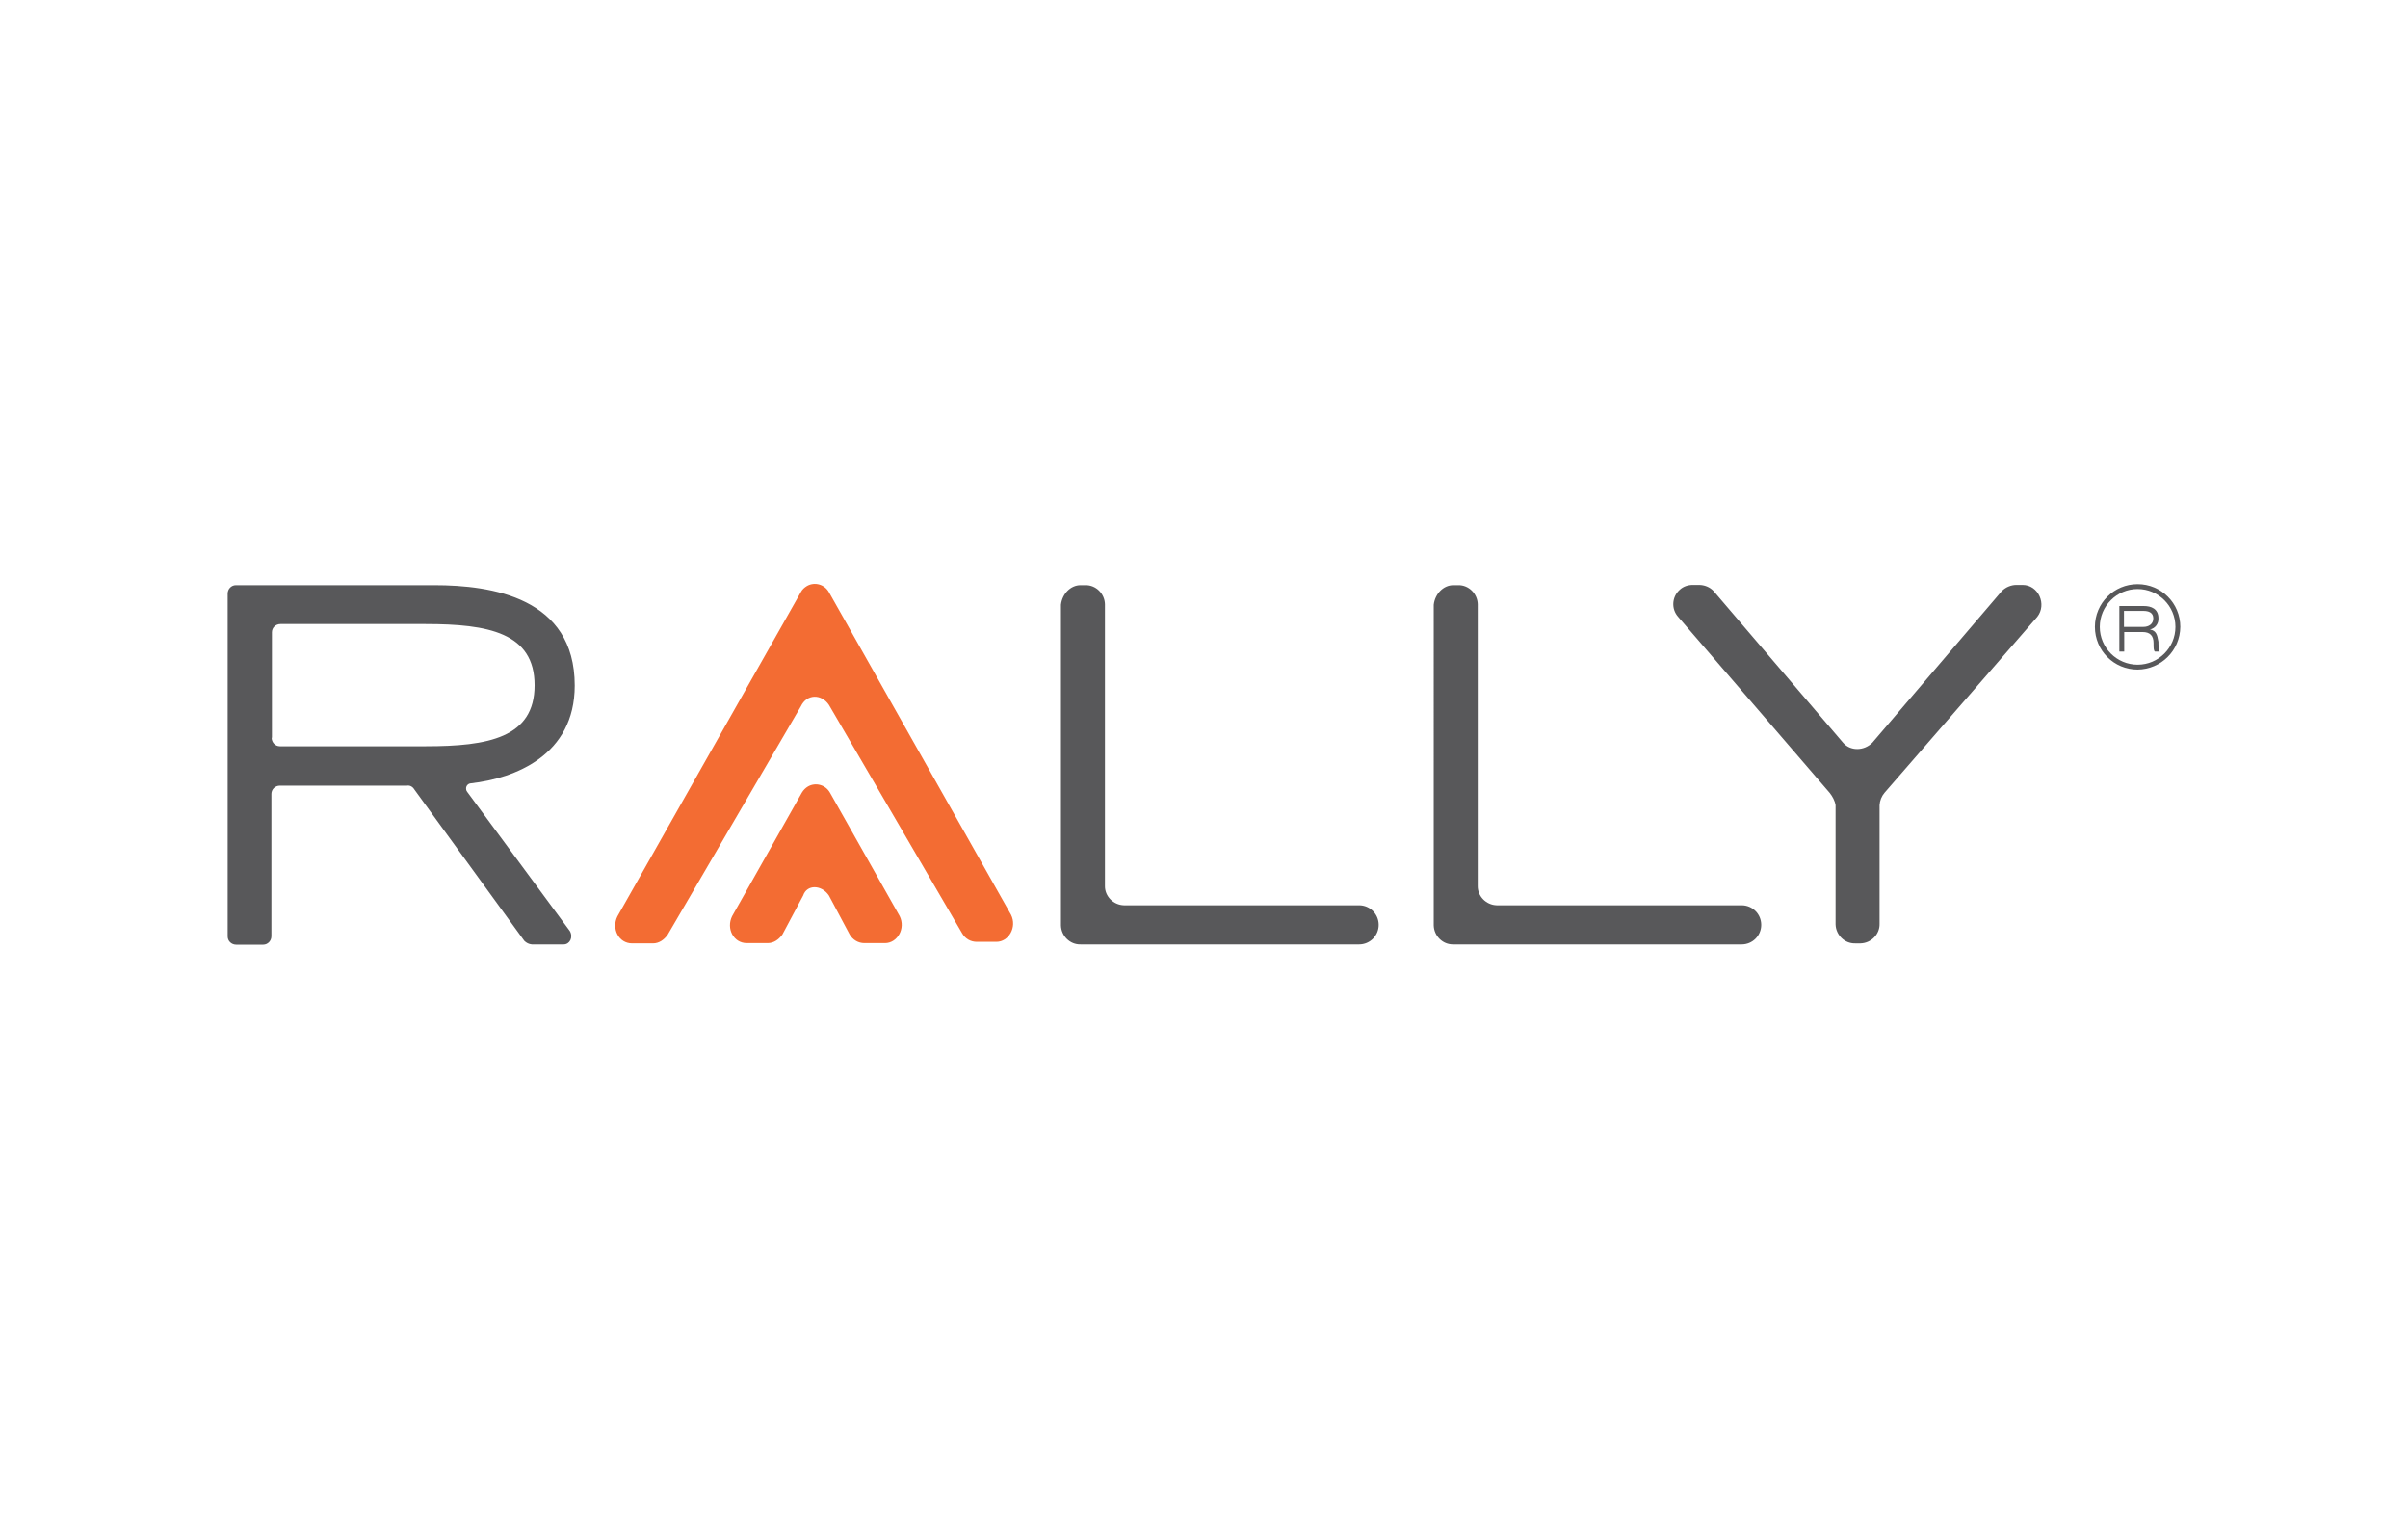 <?xml version="1.0" encoding="utf-8"?>
<!-- Generator: Adobe Illustrator 25.0.1, SVG Export Plug-In . SVG Version: 6.00 Build 0)  -->
<svg version="1.0" id="Layer_1" xmlns="http://www.w3.org/2000/svg" xmlns:xlink="http://www.w3.org/1999/xlink" x="0px" y="0px"
	 viewBox="0 0 936 594" style="enable-background:new 0 0 936 594;" xml:space="preserve">
<style type="text/css">
	.st0{fill:#F36C33;}
	.st1{fill:#58585A;}
	.st2{fill:none;}
</style>
<path class="st0" d="M322.2,273.9l51.8,88.8c1.2,2.1,3.3,3.3,5.7,3.3h7.6c4.8,0,8.1-5.7,5.7-10.5l-70.8-125.4
	c-1.7-3-5.5-4.1-8.5-2.4c-1,0.6-1.9,1.4-2.4,2.4L240,356.1c-2.4,4.8,0.5,10.5,5.7,10.5h8.1c2.4,0,4.3-1.4,5.7-3.3l51.8-88.8
	C313.6,269.6,319.3,269.6,322.2,273.9z"/>
<path class="st0" d="M322.2,348l8.1,15.2c1.2,2,3.3,3.3,5.7,3.3h8c4.8,0,8.1-5.7,5.7-10.5l-27.1-48c-1.7-3-5.5-4.1-8.5-2.4
	c-1,0.6-1.8,1.4-2.4,2.4l-27.1,48c-2.4,4.8,0.5,10.5,5.7,10.5h8.1c2.4,0,4.3-1.4,5.7-3.3l8.1-15.2
	C313.6,343.7,319.3,343.7,322.2,348z"/>
<path class="st1" d="M88.5,230.7c0-1.8,1.4-3.3,3.2-3.3c0.1,0,0.1,0,0.2,0h76.9c22.3,0,54.6,4.8,54.6,39c0,27.1-23.3,36.1-40.4,38
	c-1.2,0.1-2,1.2-1.8,2.3c0,0.4,0.2,0.7,0.4,1l39.9,54.1c1.4,2.4,0,5.2-2.4,5.2h-12.4c-1.1-0.1-2.1-0.6-2.9-1.4l-42.8-58.9
	c-0.6-1-1.7-1.6-2.8-1.4h-49.4c-1.8,0-3.3,1.4-3.3,3.2c0,0.1,0,0.1,0,0.2v55.1c0,1.8-1.4,3.3-3.2,3.3c0,0-0.1,0-0.1,0H91.8
	c-1.8,0-3.3-1.4-3.3-3.2c0-0.1,0-0.1,0-0.2V230.7z M105.6,286.7c0,1.8,1.4,3.3,3.2,3.3c0.1,0,0.1,0,0.2,0h56.5
	c24.2,0,42.3-3.3,42.3-23.7s-18-23.8-42.3-23.8h-56.5c-1.8,0-3.3,1.4-3.3,3.2c0,0.1,0,0.1,0,0.2V286.7z M420,227.4h1.9
	c4.1-0.1,7.5,3.3,7.6,7.4c0,0.1,0,0.1,0,0.2v109.2c-0.1,4.1,3.3,7.5,7.4,7.6c0.1,0,0.1,0,0.2,0h91.2c4.2,0,7.6,3.4,7.6,7.6
	s-3.4,7.6-7.6,7.6H420c-4.1,0.1-7.5-3.3-7.6-7.4c0-0.1,0-0.1,0-0.2V235C412.9,230.7,416.2,227.4,420,227.4z M564.9,227.4h1.9
	c4.1-0.1,7.5,3.3,7.6,7.4c0,0.1,0,0.1,0,0.2v109.2c-0.1,4.1,3.3,7.5,7.4,7.6c0.1,0,0.1,0,0.2,0h95c4.2,0,7.6,3.4,7.6,7.6
	s-3.4,7.6-7.6,7.6H564.9c-4.1,0.1-7.5-3.3-7.6-7.4c0-0.1,0-0.1,0-0.2V235C557.8,230.7,561.1,227.4,564.9,227.4L564.9,227.4z
	 M711.2,308.1l-58.9-68.4c-2.7-3-2.5-7.7,0.6-10.5c1.4-1.3,3.2-1.9,5.1-1.9h2.4c2.1,0,4.2,0.8,5.7,2.4l50.3,58.9
	c2.8,3.3,8.1,3.3,11.4,0l50.3-58.9c1.5-1.5,3.6-2.4,5.7-2.4h2.4c6.2,0,9.5,7.6,5.7,12.4l-59.4,68.4c-1.1,1.3-1.8,3-1.9,4.8v46.1
	c0.1,4.1-3.3,7.5-7.4,7.6c-0.1,0-0.1,0-0.2,0h-1.9c-4.1,0.1-7.5-3.3-7.6-7.4c0-0.1,0-0.1,0-0.2v-46.1
	C713.2,311.1,712.3,309.5,711.2,308.1z M823.8,235.5h9.5c2.8,0,5.7,1,5.7,4.8c0.1,2.1-1.3,3.9-3.3,4.3c2.4,0.5,2.8,1.9,3.3,4.8
	c0,0.9,0,3.3,0.5,3.8h-1.9c-0.5-0.5-0.5-1.4-0.5-3.3c0-2.9-1.4-4.3-4.3-4.3h-7.1v7.6h-1.9L823.8,235.5L823.8,235.5z M825.6,243.6
	h7.6c1.9,0,3.8-1,3.8-3.3s-1.9-2.9-3.8-2.9h-7.6V243.6z"/>
<path class="st1" d="M830.9,260.2c-9.2,0-16.6-7.4-16.6-16.6c0-9.2,7.4-16.6,16.6-16.6c9.2,0,16.6,7.4,16.6,16.6c0,0,0,0,0,0
	C847.4,252.8,840,260.1,830.9,260.2z M830.9,228.9c-8.1,0-14.7,6.6-14.7,14.7c0,8.1,6.6,14.7,14.7,14.7c8.1,0,14.7-6.6,14.7-14.7
	c0,0,0,0,0,0C845.6,235.5,839,228.9,830.9,228.9z"/>
<rect x="68" y="202" class="st2" width="800" height="190"/>
</svg>
